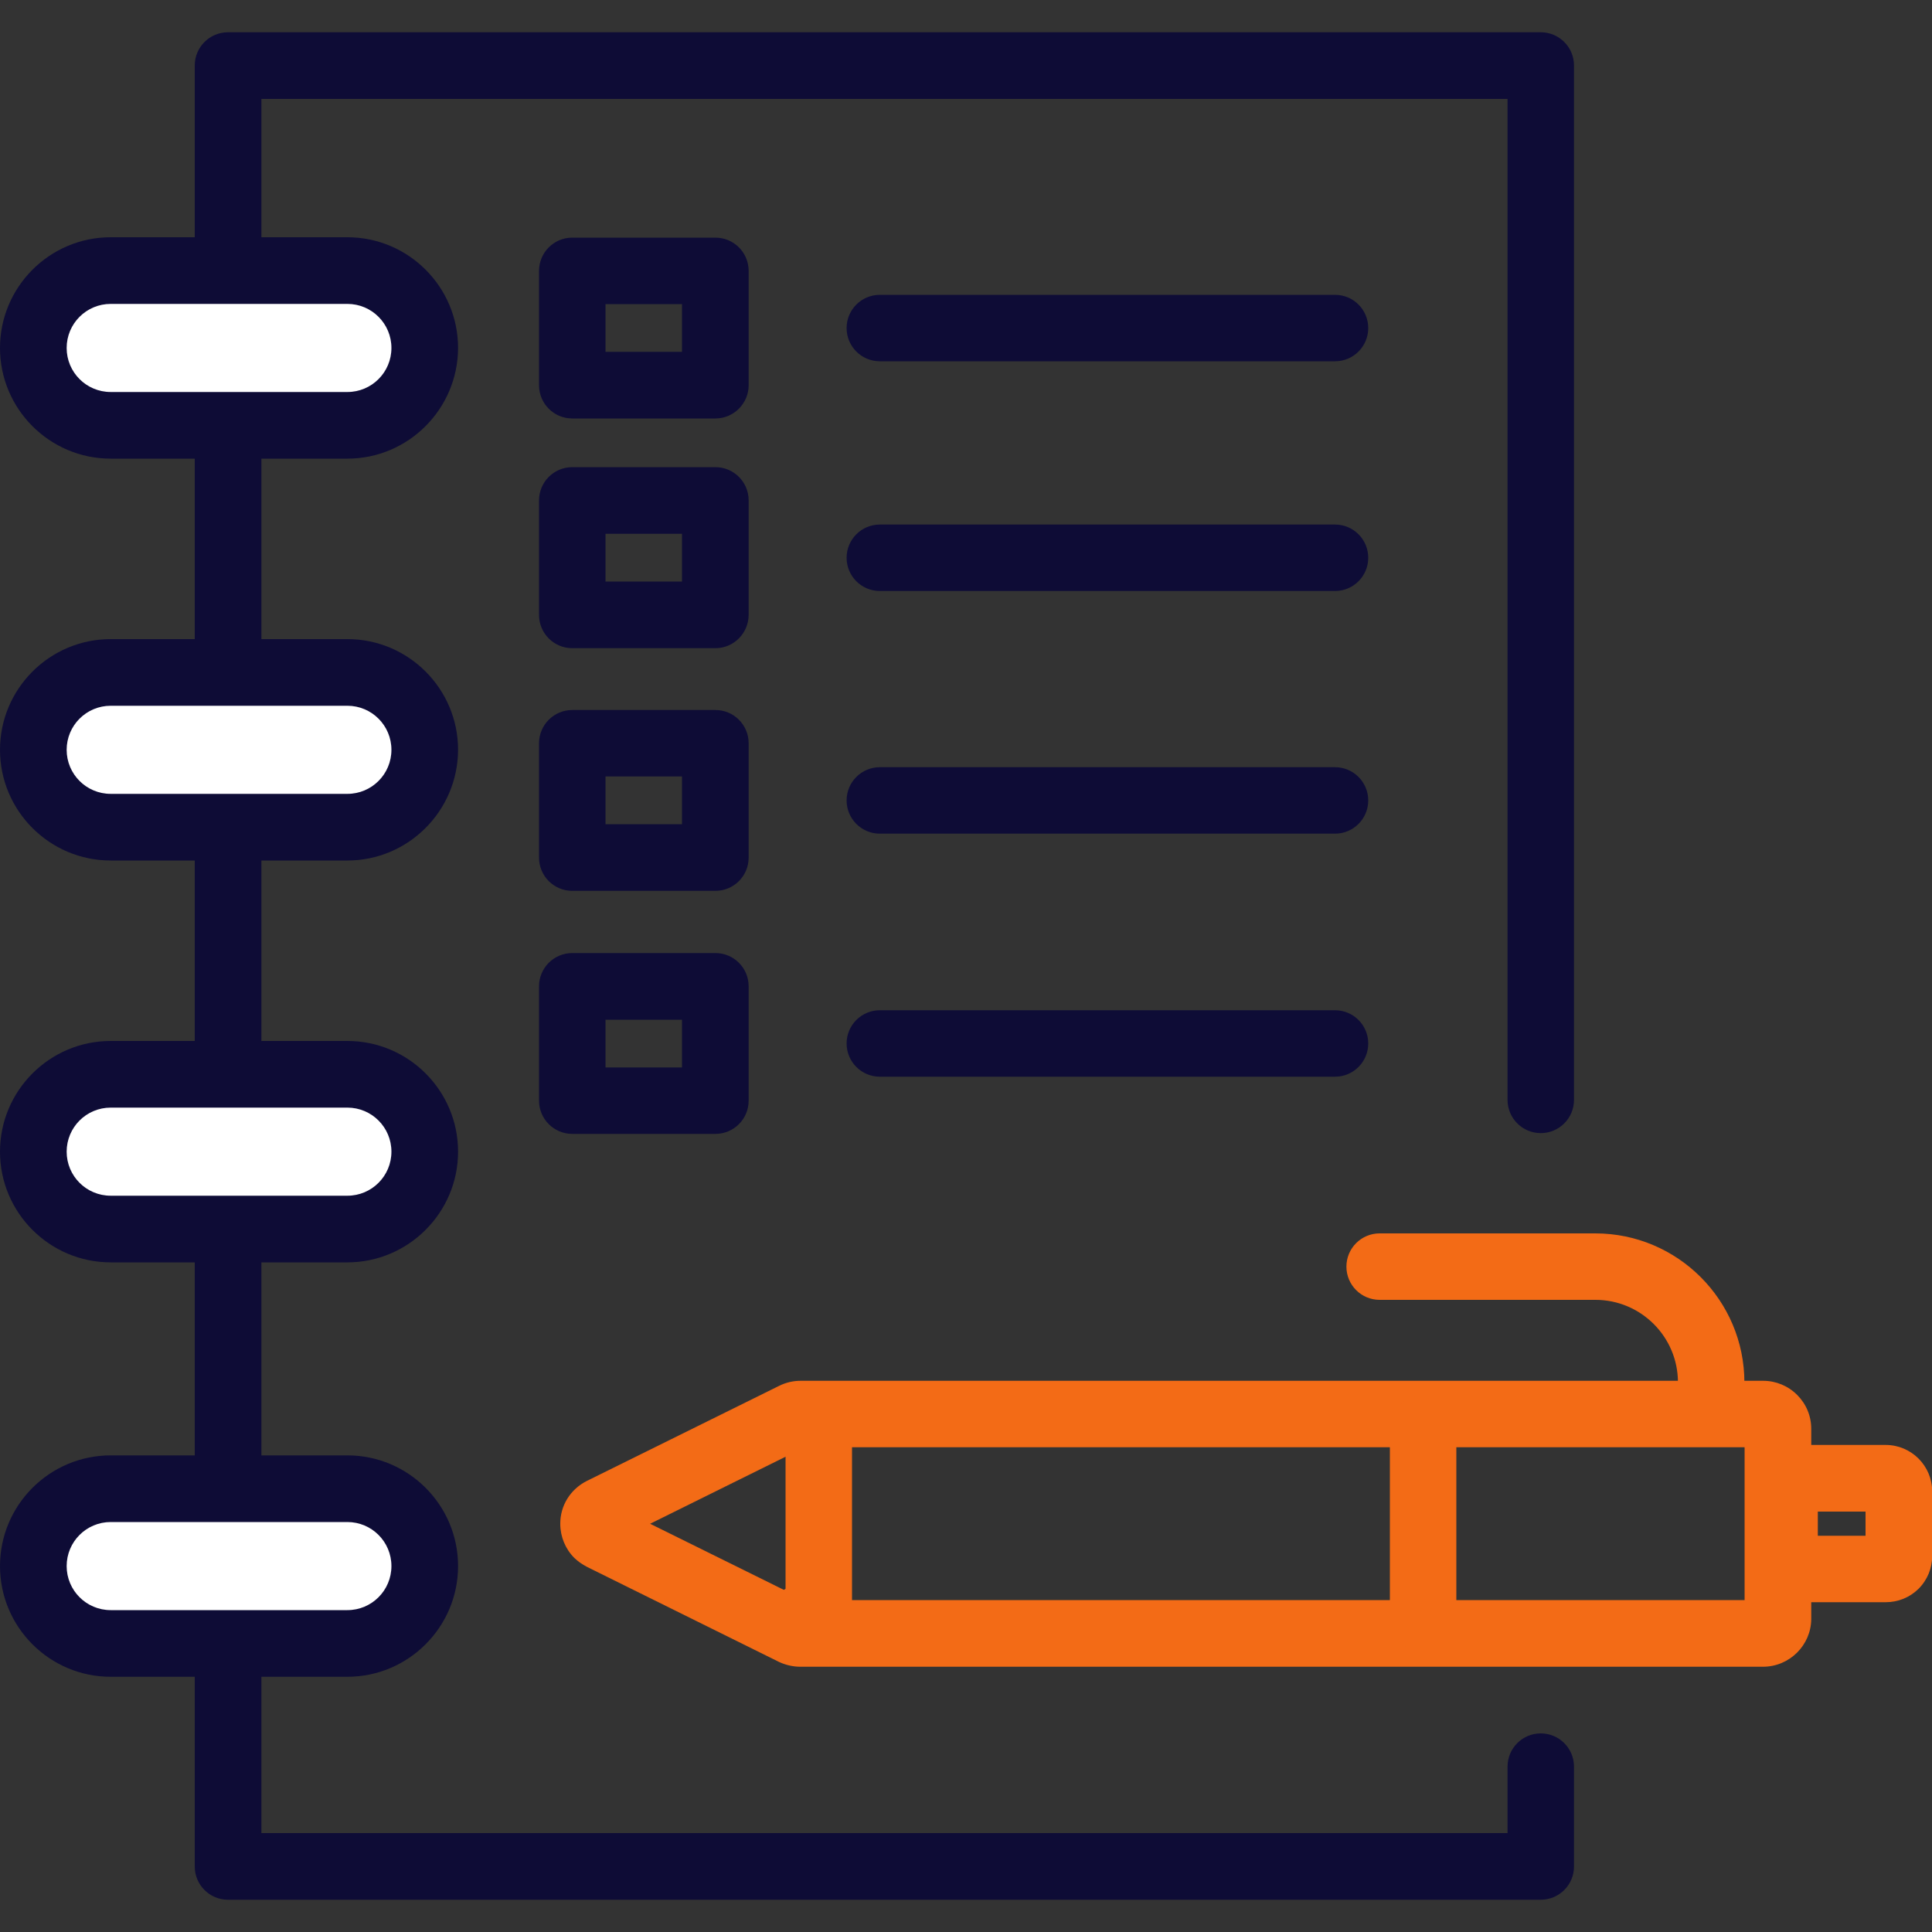 <?xml version="1.0" encoding="utf-8"?>
<!-- Generator: Adobe Illustrator 26.0.2, SVG Export Plug-In . SVG Version: 6.00 Build 0)  -->
<svg version="1.1" id="icon" xmlns="http://www.w3.org/2000/svg" xmlns:xlink="http://www.w3.org/1999/xlink" x="0px" y="0px"
	 viewBox="0 0 100 100" style="enable-background:new 0 0 100 100;" xml:space="preserve">
<rect x="0" y="0" width="100" height="100" fill="#333333" stroke="none"/>
<style type="text/css">
	.st0{fill:#0E0C36;}
	.st1{fill:#FFFFFF;}
	.st2{fill:#F36B16;}
</style>
<g>
	<path class="st0" d="M79.75,98.33H11.8c-0.95,0-1.72-0.77-1.72-1.72V3.39c0-0.95,0.77-1.72,1.72-1.72h67.95
		c0.95,0,1.72,0.77,1.72,1.72v53.54c0,0.95-0.77,1.72-1.72,1.72s-1.72-0.77-1.72-1.72V5.12h-64.5v89.76h64.5v-3.44
		c0-0.95,0.77-1.72,1.72-1.72s1.72,0.77,1.72,1.72v5.17C81.47,97.56,80.7,98.33,79.75,98.33z"/>
	<path class="st0" d="M37.03,21.66h-7.41c-0.95,0-1.72-0.77-1.72-1.72v-5.92c0-0.95,0.77-1.72,1.72-1.72h7.41
		c0.95,0,1.72,0.77,1.72,1.72v5.92C38.75,20.88,37.98,21.66,37.03,21.66z M31.34,18.21h3.96v-2.47h-3.96V18.21z"/>
	<path class="st0" d="M37.03,33.55h-7.41c-0.95,0-1.72-0.77-1.72-1.72V25.9c0-0.95,0.77-1.72,1.72-1.72h7.41
		c0.95,0,1.72,0.77,1.72,1.72v5.92C38.75,32.77,37.98,33.55,37.03,33.55z M31.34,30.1h3.96v-2.47h-3.96V30.1z"/>
	<path class="st0" d="M37.03,46.11h-7.41c-0.95,0-1.72-0.77-1.72-1.72v-5.92c0-0.95,0.77-1.72,1.72-1.72h7.41
		c0.95,0,1.72,0.77,1.72,1.72v5.92C38.75,45.34,37.98,46.11,37.03,46.11z M31.34,42.66h3.96v-2.47h-3.96V42.66z"/>
	<path class="st0" d="M37.03,58.69h-7.41c-0.95,0-1.72-0.77-1.72-1.72v-5.92c0-0.95,0.77-1.72,1.72-1.72h7.41
		c0.95,0,1.72,0.77,1.72,1.72v5.92C38.75,57.92,37.98,58.69,37.03,58.69z M31.34,55.25h3.96v-2.47h-3.96V55.25z"/>
	<path class="st0" d="M69.1,18.7H45.54c-0.95,0-1.72-0.77-1.72-1.72s0.77-1.72,1.72-1.72H69.1c0.95,0,1.72,0.77,1.72,1.72
		S70.05,18.7,69.1,18.7z"/>
	<path class="st0" d="M69.1,30.59H45.54c-0.95,0-1.72-0.77-1.72-1.72s0.77-1.72,1.72-1.72H69.1c0.95,0,1.72,0.77,1.72,1.72
		S70.05,30.59,69.1,30.59z"/>
	<path class="st0" d="M69.1,43.15H45.54c-0.95,0-1.72-0.77-1.72-1.72s0.77-1.72,1.72-1.72H69.1c0.95,0,1.72,0.77,1.72,1.72
		S70.05,43.15,69.1,43.15z"/>
	<path class="st0" d="M69.1,55.73H45.54c-0.95,0-1.72-0.77-1.72-1.72s0.77-1.72,1.72-1.72H69.1c0.95,0,1.72,0.77,1.72,1.72
		S70.05,55.73,69.1,55.73z"/>
	<g>
		<path class="st1" d="M19.66,22.01H4.05c-1.28,0-2.32-1.04-2.32-2.32v-3.36c0-1.28,1.04-2.32,2.32-2.32h15.61
			c1.28,0,2.32,1.04,2.32,2.32v3.36C21.98,20.98,20.94,22.01,19.66,22.01z"/>
		<path class="st0" d="M17.98,23.74H5.73C2.57,23.74,0,21.17,0,18.01c0-3.16,2.57-5.73,5.73-5.73h12.25c3.16,0,5.73,2.57,5.73,5.73
			C23.7,21.17,21.13,23.74,17.98,23.74z M5.73,15.73c-1.26,0-2.28,1.02-2.28,2.28s1.02,2.28,2.28,2.28h12.25
			c1.26,0,2.28-1.02,2.28-2.28s-1.02-2.28-2.28-2.28H5.73z"/>
	</g>
	<g>
		<path class="st1" d="M19.66,42.81H4.05c-1.28,0-2.32-1.04-2.32-2.32v-3.36c0-1.28,1.04-2.32,2.32-2.32h15.61
			c1.28,0,2.32,1.04,2.32,2.32v3.36C21.98,41.77,20.94,42.81,19.66,42.81z"/>
		<path class="st0" d="M17.98,44.54H5.73C2.57,44.54,0,41.97,0,38.81c0-3.16,2.57-5.73,5.73-5.73h12.25c3.16,0,5.73,2.57,5.73,5.73
			C23.7,41.97,21.13,44.54,17.98,44.54z M5.73,36.53c-1.26,0-2.28,1.02-2.28,2.28s1.02,2.28,2.28,2.28h12.25
			c1.26,0,2.28-1.02,2.28-2.28s-1.02-2.28-2.28-2.28H5.73z"/>
	</g>
	<g>
		<path class="st1" d="M19.66,63.61H4.05c-1.28,0-2.32-1.04-2.32-2.32v-3.36c0-1.28,1.04-2.32,2.32-2.32h15.61
			c1.28,0,2.32,1.04,2.32,2.32v3.36C21.98,62.57,20.94,63.61,19.66,63.61z"/>
		<path class="st0" d="M17.98,65.34H5.73C2.57,65.34,0,62.77,0,59.61s2.57-5.73,5.73-5.73h12.25c3.16,0,5.73,2.57,5.73,5.73
			S21.13,65.34,17.98,65.34z M5.73,57.33c-1.26,0-2.28,1.02-2.28,2.28s1.02,2.28,2.28,2.28h12.25c1.26,0,2.28-1.02,2.28-2.28
			s-1.02-2.28-2.28-2.28H5.73z"/>
	</g>
	<g>
		<path class="st1" d="M19.66,85.06H4.05c-1.28,0-2.32-1.04-2.32-2.32v-3.36c0-1.28,1.04-2.32,2.32-2.32h15.61
			c1.28,0,2.32,1.04,2.32,2.32v3.36C21.98,84.02,20.94,85.06,19.66,85.06z"/>
		<path class="st0" d="M17.98,86.79H5.73C2.57,86.79,0,84.22,0,81.06s2.57-5.73,5.73-5.73h12.25c3.16,0,5.73,2.57,5.73,5.73
			S21.13,86.79,17.98,86.79z M5.73,78.78c-1.26,0-2.28,1.02-2.28,2.28c0,1.26,1.02,2.28,2.28,2.28h12.25c1.26,0,2.28-1.02,2.28-2.28
			c0-1.26-1.02-2.28-2.28-2.28H5.73z"/>
	</g>
	<g>
		<g>
			<path class="st2" d="M91.25,86.27l-49.83,0c-0.35,0-0.73-0.08-1.08-0.24l-9.96-4.93c-0.25-0.13-0.46-0.28-0.64-0.45
				c-0.01-0.01-0.02-0.02-0.02-0.02c-0.46-0.46-0.72-1.1-0.72-1.75c-0.01-0.94,0.52-1.8,1.38-2.23l9.95-4.92
				c0.34-0.17,0.72-0.26,1.1-0.26h49.83c0.66,0,1.29,0.26,1.76,0.73c0.47,0.47,0.73,1.09,0.73,1.76v9.84
				C93.74,85.15,92.63,86.27,91.25,86.27z M42.86,82.82l47.44,0v-7.91H41.65l-8,3.96l6.92,3.42c0.66-0.38,1.51-0.29,2.07,0.27
				l0.01,0.01C42.73,82.65,42.8,82.73,42.86,82.82z"/>
		</g>
	</g>
	<g>
		<g>
			<path class="st2" d="M42.38,85.5c-0.95,0-1.72-0.77-1.72-1.72v-9.83c0-0.95,0.77-1.72,1.72-1.72s1.72,0.77,1.72,1.72v9.83
				C44.11,84.73,43.34,85.5,42.38,85.5z"/>
		</g>
	</g>
	<g>
		<g>
			<path class="st2" d="M88.57,74.16c-0.95,0-1.72-0.77-1.72-1.72l0-0.89c0-2.36-1.92-4.27-4.27-4.27H71.41
				c-0.95,0-1.72-0.77-1.72-1.72c0-0.95,0.77-1.72,1.72-1.72h11.16c4.26,0,7.72,3.46,7.72,7.72l0,0.89
				C90.29,73.39,89.52,74.16,88.57,74.16C88.57,74.16,88.57,74.16,88.57,74.16z"/>
		</g>
	</g>
	<g>
		<g>
			<path class="st2" d="M97.6,82.93c0,0-0.01,0-0.01,0h-4.54c-0.63,0-1.25-0.26-1.7-0.71c-0.45-0.45-0.71-1.06-0.71-1.7V77.2
				c0-1.32,1.08-2.4,2.4-2.41h4.56c1.33,0,2.41,1.08,2.41,2.41v3.33c0,0.64-0.25,1.25-0.71,1.71C98.84,82.69,98.24,82.93,97.6,82.93
				z M97.59,79.49L97.59,79.49C97.59,79.49,97.59,79.49,97.59,79.49C97.59,79.49,97.59,79.49,97.59,79.49z M94.09,79.49h2.47v-1.25
				h-2.47V79.49z"/>
		</g>
	</g>
	<g>
		<g>
			<path class="st2" d="M73.66,85.5c-0.95,0-1.72-0.77-1.72-1.72v-9.83c0-0.95,0.77-1.72,1.72-1.72c0.95,0,1.72,0.77,1.72,1.72v9.83
				C75.38,84.73,74.61,85.5,73.66,85.5z"/>
		</g>
	</g>
</g>
</svg>

